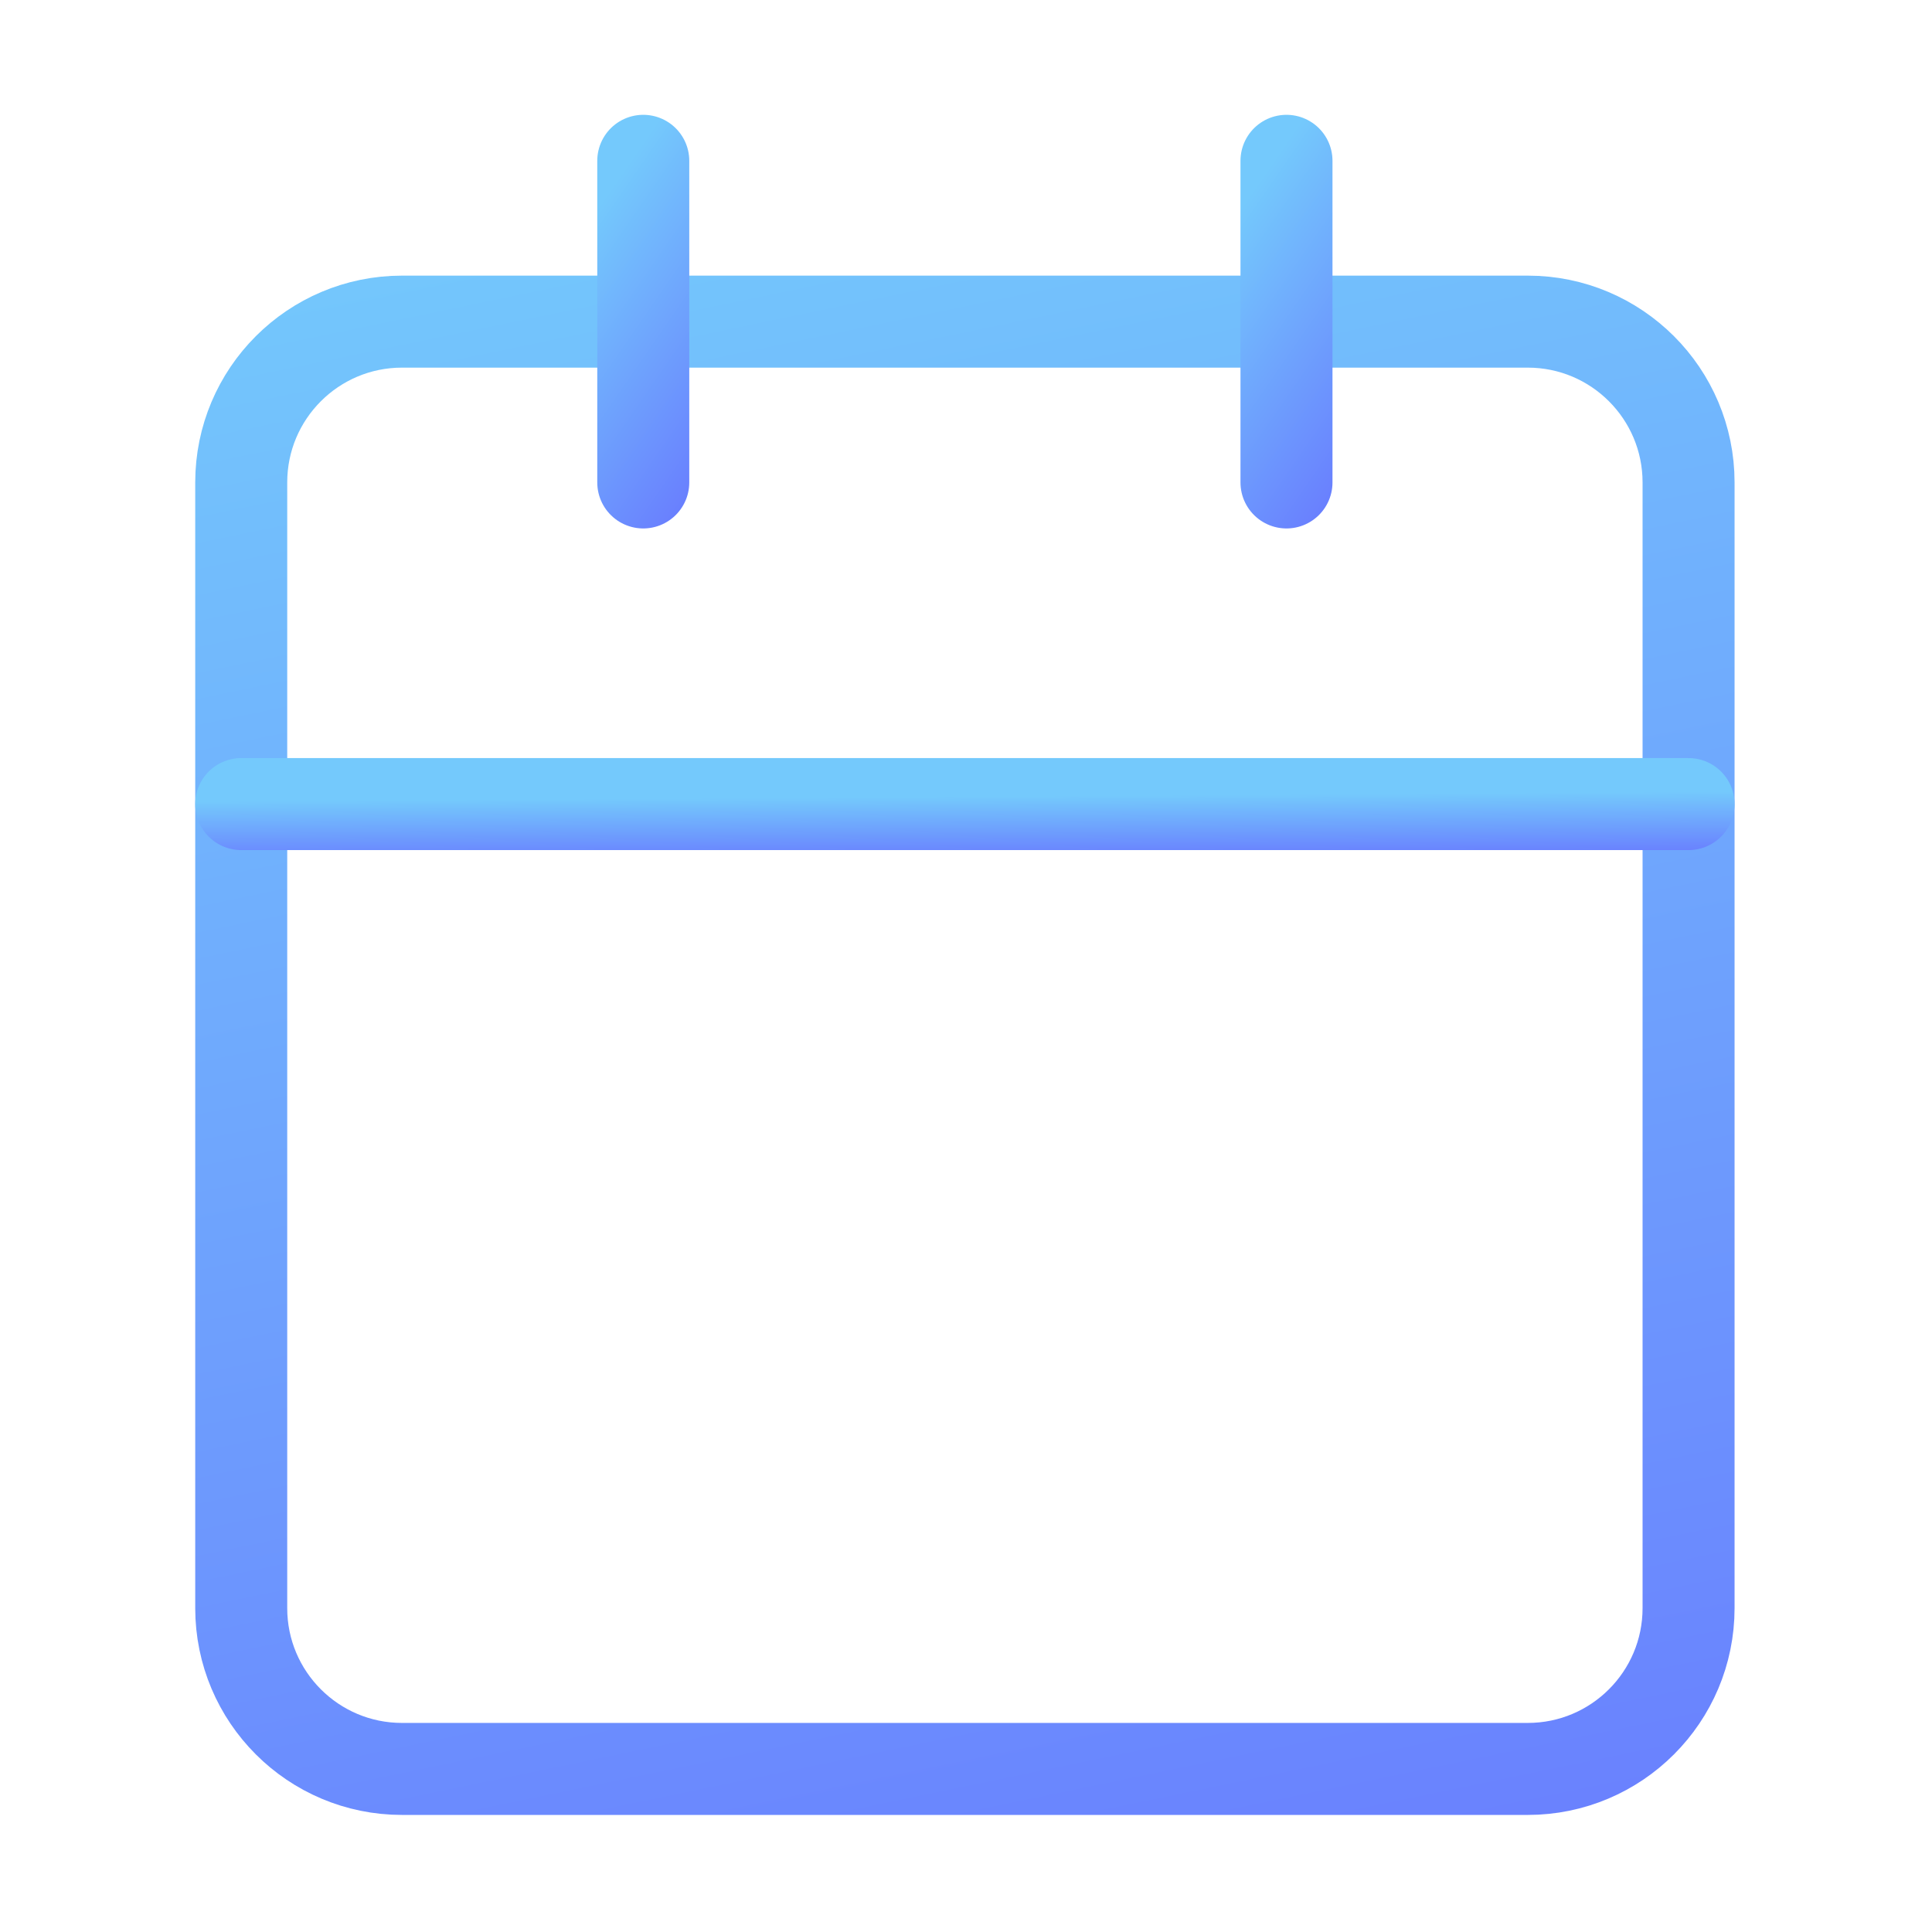 <svg width="42" height="42" viewBox="0 0 42 42" fill="none" xmlns="http://www.w3.org/2000/svg">
<path d="M33.212 6.992H8.74C6.809 6.992 5.244 8.557 5.244 10.488V34.959C5.244 36.89 6.809 38.455 8.74 38.455H33.212C35.142 38.455 36.708 36.89 36.708 34.959V10.488C36.708 8.557 35.142 6.992 33.212 6.992Z" stroke="url(#paint0_linear_1078_38210)" stroke-width="2" stroke-linecap="round" stroke-linejoin="round"/>
<path d="M27.967 3.496V10.488" stroke="url(#paint1_linear_1078_38210)" stroke-width="2" stroke-linecap="round" stroke-linejoin="round"/>
<path d="M13.984 3.496V10.488" stroke="url(#paint2_linear_1078_38210)" stroke-width="2" stroke-linecap="round" stroke-linejoin="round"/>
<path d="M5.244 17.48H36.708" stroke="url(#paint3_linear_1078_38210)" stroke-width="2" stroke-linecap="round" stroke-linejoin="round"/>
<defs>
<linearGradient id="paint0_linear_1078_38210" x1="13.407" y1="3.43" x2="24.835" y2="58.639" gradientUnits="userSpaceOnUse">
<stop stop-color="#74C9FC"/>
<stop offset="1" stop-color="#6563FF"/>
</linearGradient>
<linearGradient id="paint1_linear_1078_38210" x1="28.226" y1="2.704" x2="34.21" y2="6.839" gradientUnits="userSpaceOnUse">
<stop stop-color="#74C9FC"/>
<stop offset="1" stop-color="#6563FF"/>
</linearGradient>
<linearGradient id="paint2_linear_1078_38210" x1="14.244" y1="2.704" x2="20.227" y2="6.839" gradientUnits="userSpaceOnUse">
<stop stop-color="#74C9FC"/>
<stop offset="1" stop-color="#6563FF"/>
</linearGradient>
<linearGradient id="paint3_linear_1078_38210" x1="13.407" y1="17.366" x2="13.419" y2="19.196" gradientUnits="userSpaceOnUse">
<stop stop-color="#74C9FC"/>
<stop offset="1" stop-color="#6563FF"/>
</linearGradient>
</defs>
</svg>
